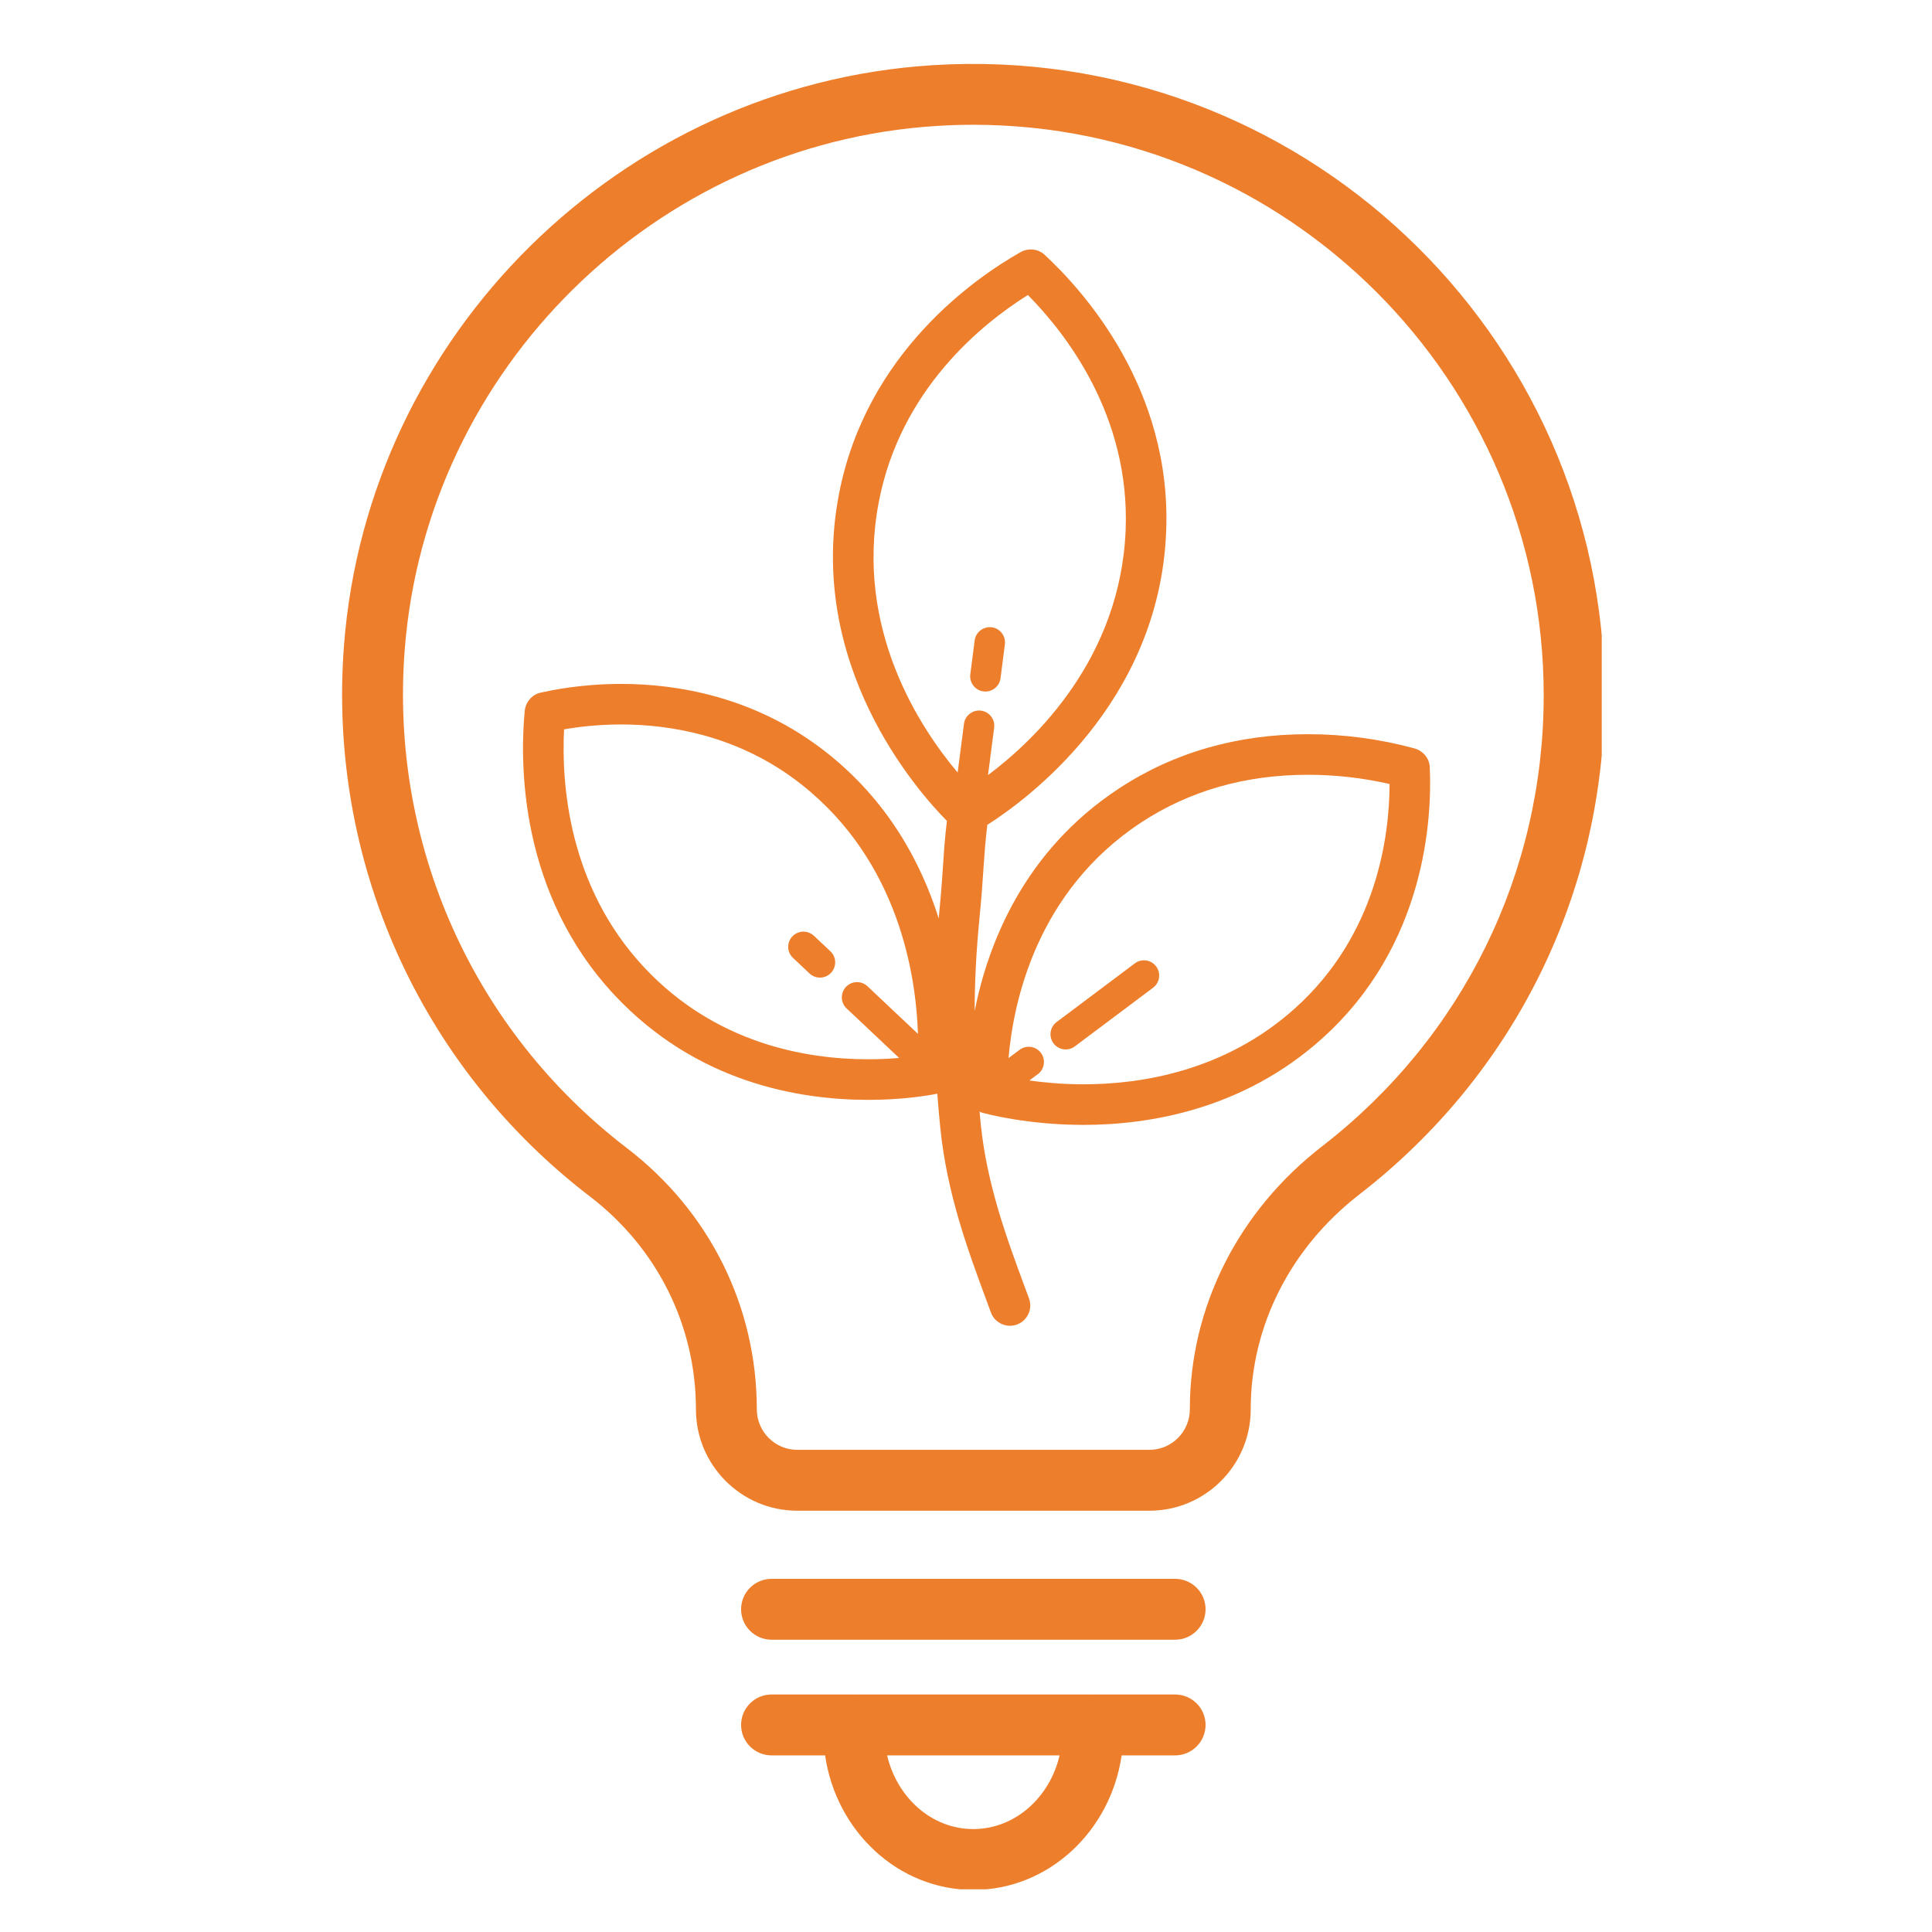 <svg xmlns="http://www.w3.org/2000/svg" xmlns:xlink="http://www.w3.org/1999/xlink" width="300" zoomAndPan="magnify" viewBox="0 0 224.88 225" height="300" preserveAspectRatio="xMidYMid meet" version="1.0"><defs><clipPath id="b5a1d3a67b"><path d="M 39 7 L 186.477 7 L 186.477 176 L 39 176 Z M 39 7 " clip-rule="nonzero"/></clipPath><clipPath id="81d7a934c2"><path d="M 86 197 L 141 197 L 141 220.027 L 86 220.027 Z M 86 197 " clip-rule="nonzero"/></clipPath></defs><g clip-path="url(#b5a1d3a67b)"><path fill="#ed7e2c" d="M 108.512 7.594 C 72.234 9.895 42.777 38.945 40 75.172 C 38.086 100.156 48.789 124.141 68.633 139.332 C 76.484 145.344 80.988 154.379 80.988 164.129 C 80.988 170.641 86.285 175.938 92.793 175.938 L 133.797 175.938 C 140.305 175.938 145.598 170.641 145.598 164.129 C 145.598 154.449 150.215 145.324 158.258 139.098 C 176.402 125.055 186.809 103.863 186.809 80.957 C 186.809 38.84 151.234 4.902 108.512 7.594 Z M 153.918 133.492 C 144.125 141.07 138.508 152.238 138.508 164.129 C 138.508 166.73 136.395 168.848 133.797 168.848 L 92.793 168.848 C 90.191 168.848 88.078 166.73 88.078 164.117 C 88.078 152.152 82.562 141.066 72.945 133.703 C 55.012 119.977 45.34 98.293 47.07 75.711 C 49.578 42.988 76.188 16.746 108.961 14.672 C 110.418 14.578 111.859 14.531 113.293 14.531 C 149.922 14.531 179.719 44.332 179.719 80.957 C 179.719 101.652 170.316 120.805 153.918 133.492 Z M 153.918 133.492 " fill-opacity="1" fill-rule="nonzero"/></g><path fill="#ed7e2c" d="M 136.793 183.871 L 89.793 183.871 C 87.836 183.871 86.246 185.461 86.246 187.414 C 86.246 189.371 87.836 190.961 89.793 190.961 L 136.793 190.961 C 138.75 190.961 140.34 189.371 140.34 187.414 C 140.34 185.461 138.75 183.871 136.793 183.871 Z M 136.793 183.871 " fill-opacity="1" fill-rule="nonzero"/><g clip-path="url(#81d7a934c2)"><path fill="#ed7e2c" d="M 136.793 197.34 L 127.312 197.34 C 127.289 197.34 127.266 197.332 127.242 197.332 C 127.219 197.332 127.199 197.34 127.176 197.34 L 99.422 197.34 C 99.398 197.34 99.375 197.332 99.352 197.332 C 99.328 197.332 99.305 197.34 99.281 197.34 L 89.793 197.34 C 87.836 197.34 86.246 198.93 86.246 200.883 C 86.246 202.84 87.836 204.43 89.793 204.43 L 96.031 204.43 C 97.316 213.285 104.555 220.098 113.285 220.098 C 122.031 220.098 129.277 213.285 130.566 204.43 L 136.797 204.43 C 138.75 204.43 140.34 202.84 140.34 200.883 C 140.34 198.926 138.75 197.34 136.793 197.34 Z M 113.285 213.012 C 108.445 213.012 104.402 209.348 103.254 204.43 L 123.34 204.43 C 122.191 209.348 118.137 213.012 113.285 213.012 Z M 113.285 213.012 " fill-opacity="1" fill-rule="nonzero"/></g><path fill="#ed7e2c" d="M 114.477 80.523 C 114.555 80.531 114.629 80.535 114.703 80.535 C 115.582 80.535 116.348 79.883 116.461 78.988 L 116.969 75.035 C 117.09 74.066 116.406 73.18 115.434 73.051 C 114.477 72.938 113.574 73.609 113.449 74.582 L 112.941 78.539 C 112.82 79.512 113.504 80.398 114.477 80.523 Z M 114.477 80.523 " fill-opacity="1" fill-rule="nonzero"/><path fill="#ed7e2c" d="M 94.727 108.98 C 94.012 108.312 92.895 108.344 92.219 109.051 C 91.547 109.762 91.578 110.883 92.289 111.555 L 94.219 113.371 C 94.562 113.691 94.996 113.852 95.43 113.852 C 95.906 113.852 96.375 113.664 96.723 113.293 C 97.395 112.578 97.359 111.457 96.645 110.785 Z M 94.727 108.98 " fill-opacity="1" fill-rule="nonzero"/><path fill="#ed7e2c" d="M 166.453 89.348 C 166.41 88.32 165.66 87.43 164.672 87.16 C 160.641 86.062 156.465 85.504 152.262 85.504 C 144.039 85.504 136.637 87.633 130.254 91.828 C 119.148 99.129 114.996 109.953 113.445 117.758 C 113.457 114.25 113.633 110.789 113.996 107.082 C 114.277 104.203 114.391 102.48 114.484 100.992 C 114.59 99.453 114.676 98.164 114.922 96.062 C 119.324 93.273 134.934 81.996 135.75 61.945 C 136.434 45.27 126.105 33.844 121.594 29.672 C 120.836 28.965 119.68 28.859 118.789 29.367 C 113.484 32.371 100.805 41.133 97.645 57.551 C 93.82 77.449 106.727 92.07 110.215 95.602 C 109.965 97.758 109.875 99.094 109.773 100.684 C 109.676 102.133 109.566 103.812 109.293 106.625 C 109.281 106.738 109.273 106.848 109.262 106.961 C 107.195 100.426 103.363 93.297 96.215 87.652 C 87.836 81.035 78.586 79.648 72.297 79.648 C 67.555 79.648 64.094 80.406 62.902 80.664 C 61.898 80.883 61.148 81.77 61.051 82.793 C 60.48 88.785 60.371 104.008 71.531 115.91 C 80.969 125.977 92.801 128.09 101.066 128.09 C 105 128.09 107.938 127.602 109.098 127.371 C 109.195 128.672 109.309 129.996 109.449 131.375 C 110.227 139.004 112.633 145.512 114.754 151.258 L 115.34 152.848 C 115.691 153.805 116.594 154.398 117.559 154.398 C 117.828 154.398 118.105 154.352 118.371 154.254 C 119.598 153.805 120.227 152.449 119.781 151.223 L 119.188 149.621 C 117.164 144.141 114.871 137.926 114.156 130.895 C 114.105 130.402 114.066 129.934 114.02 129.453 C 114.109 129.488 114.184 129.543 114.277 129.57 C 114.797 129.715 119.562 131.004 126.125 131.004 C 133.68 131.004 144.629 129.262 153.875 120.977 C 166.008 110.105 166.715 95.266 166.453 89.348 Z M 102.289 58.441 C 104.812 45.32 114.332 37.688 119.645 34.355 C 124.027 38.781 131.574 48.398 131.031 61.754 C 130.418 76.707 120.469 86.176 115.004 90.27 L 115.719 84.746 C 115.844 83.773 115.156 82.887 114.188 82.762 C 113.234 82.641 112.328 83.324 112.203 84.293 L 111.469 89.969 C 107.105 84.797 99.441 73.25 102.289 58.441 Z M 101.066 123.363 C 93.738 123.363 83.262 121.512 74.977 112.68 C 66.066 103.172 65.316 91.141 65.633 84.938 C 67.16 84.672 69.473 84.371 72.297 84.371 C 77.836 84.371 85.973 85.586 93.285 91.363 C 104.637 100.328 106.625 113.613 106.844 120.402 L 100.965 114.859 C 100.25 114.191 99.129 114.223 98.461 114.934 C 97.789 115.648 97.824 116.77 98.535 117.441 L 104.652 123.207 C 103.609 123.297 102.41 123.363 101.066 123.363 Z M 150.723 117.457 C 142.586 124.746 132.855 126.277 126.125 126.277 C 123.672 126.277 121.551 126.074 119.82 125.832 L 120.805 125.098 C 121.59 124.512 121.75 123.398 121.164 122.617 C 120.578 121.832 119.469 121.676 118.684 122.258 L 117.395 123.223 C 117.949 116.742 120.633 103.809 132.848 95.781 C 138.449 92.098 144.98 90.23 152.262 90.23 C 155.461 90.23 158.641 90.59 161.77 91.305 C 161.754 97.285 160.332 108.844 150.723 117.457 Z M 150.723 117.457 " fill-opacity="1" fill-rule="nonzero"/><path fill="#ed7e2c" d="M 132.105 112.191 L 122.992 119.027 C 122.207 119.613 122.047 120.727 122.633 121.508 C 122.98 121.973 123.516 122.219 124.055 122.219 C 124.426 122.219 124.797 122.102 125.113 121.863 L 134.23 115.027 C 135.012 114.438 135.172 113.328 134.582 112.547 C 134 111.766 132.891 111.602 132.105 112.191 Z M 132.105 112.191 " fill-opacity="1" fill-rule="nonzero"/></svg>